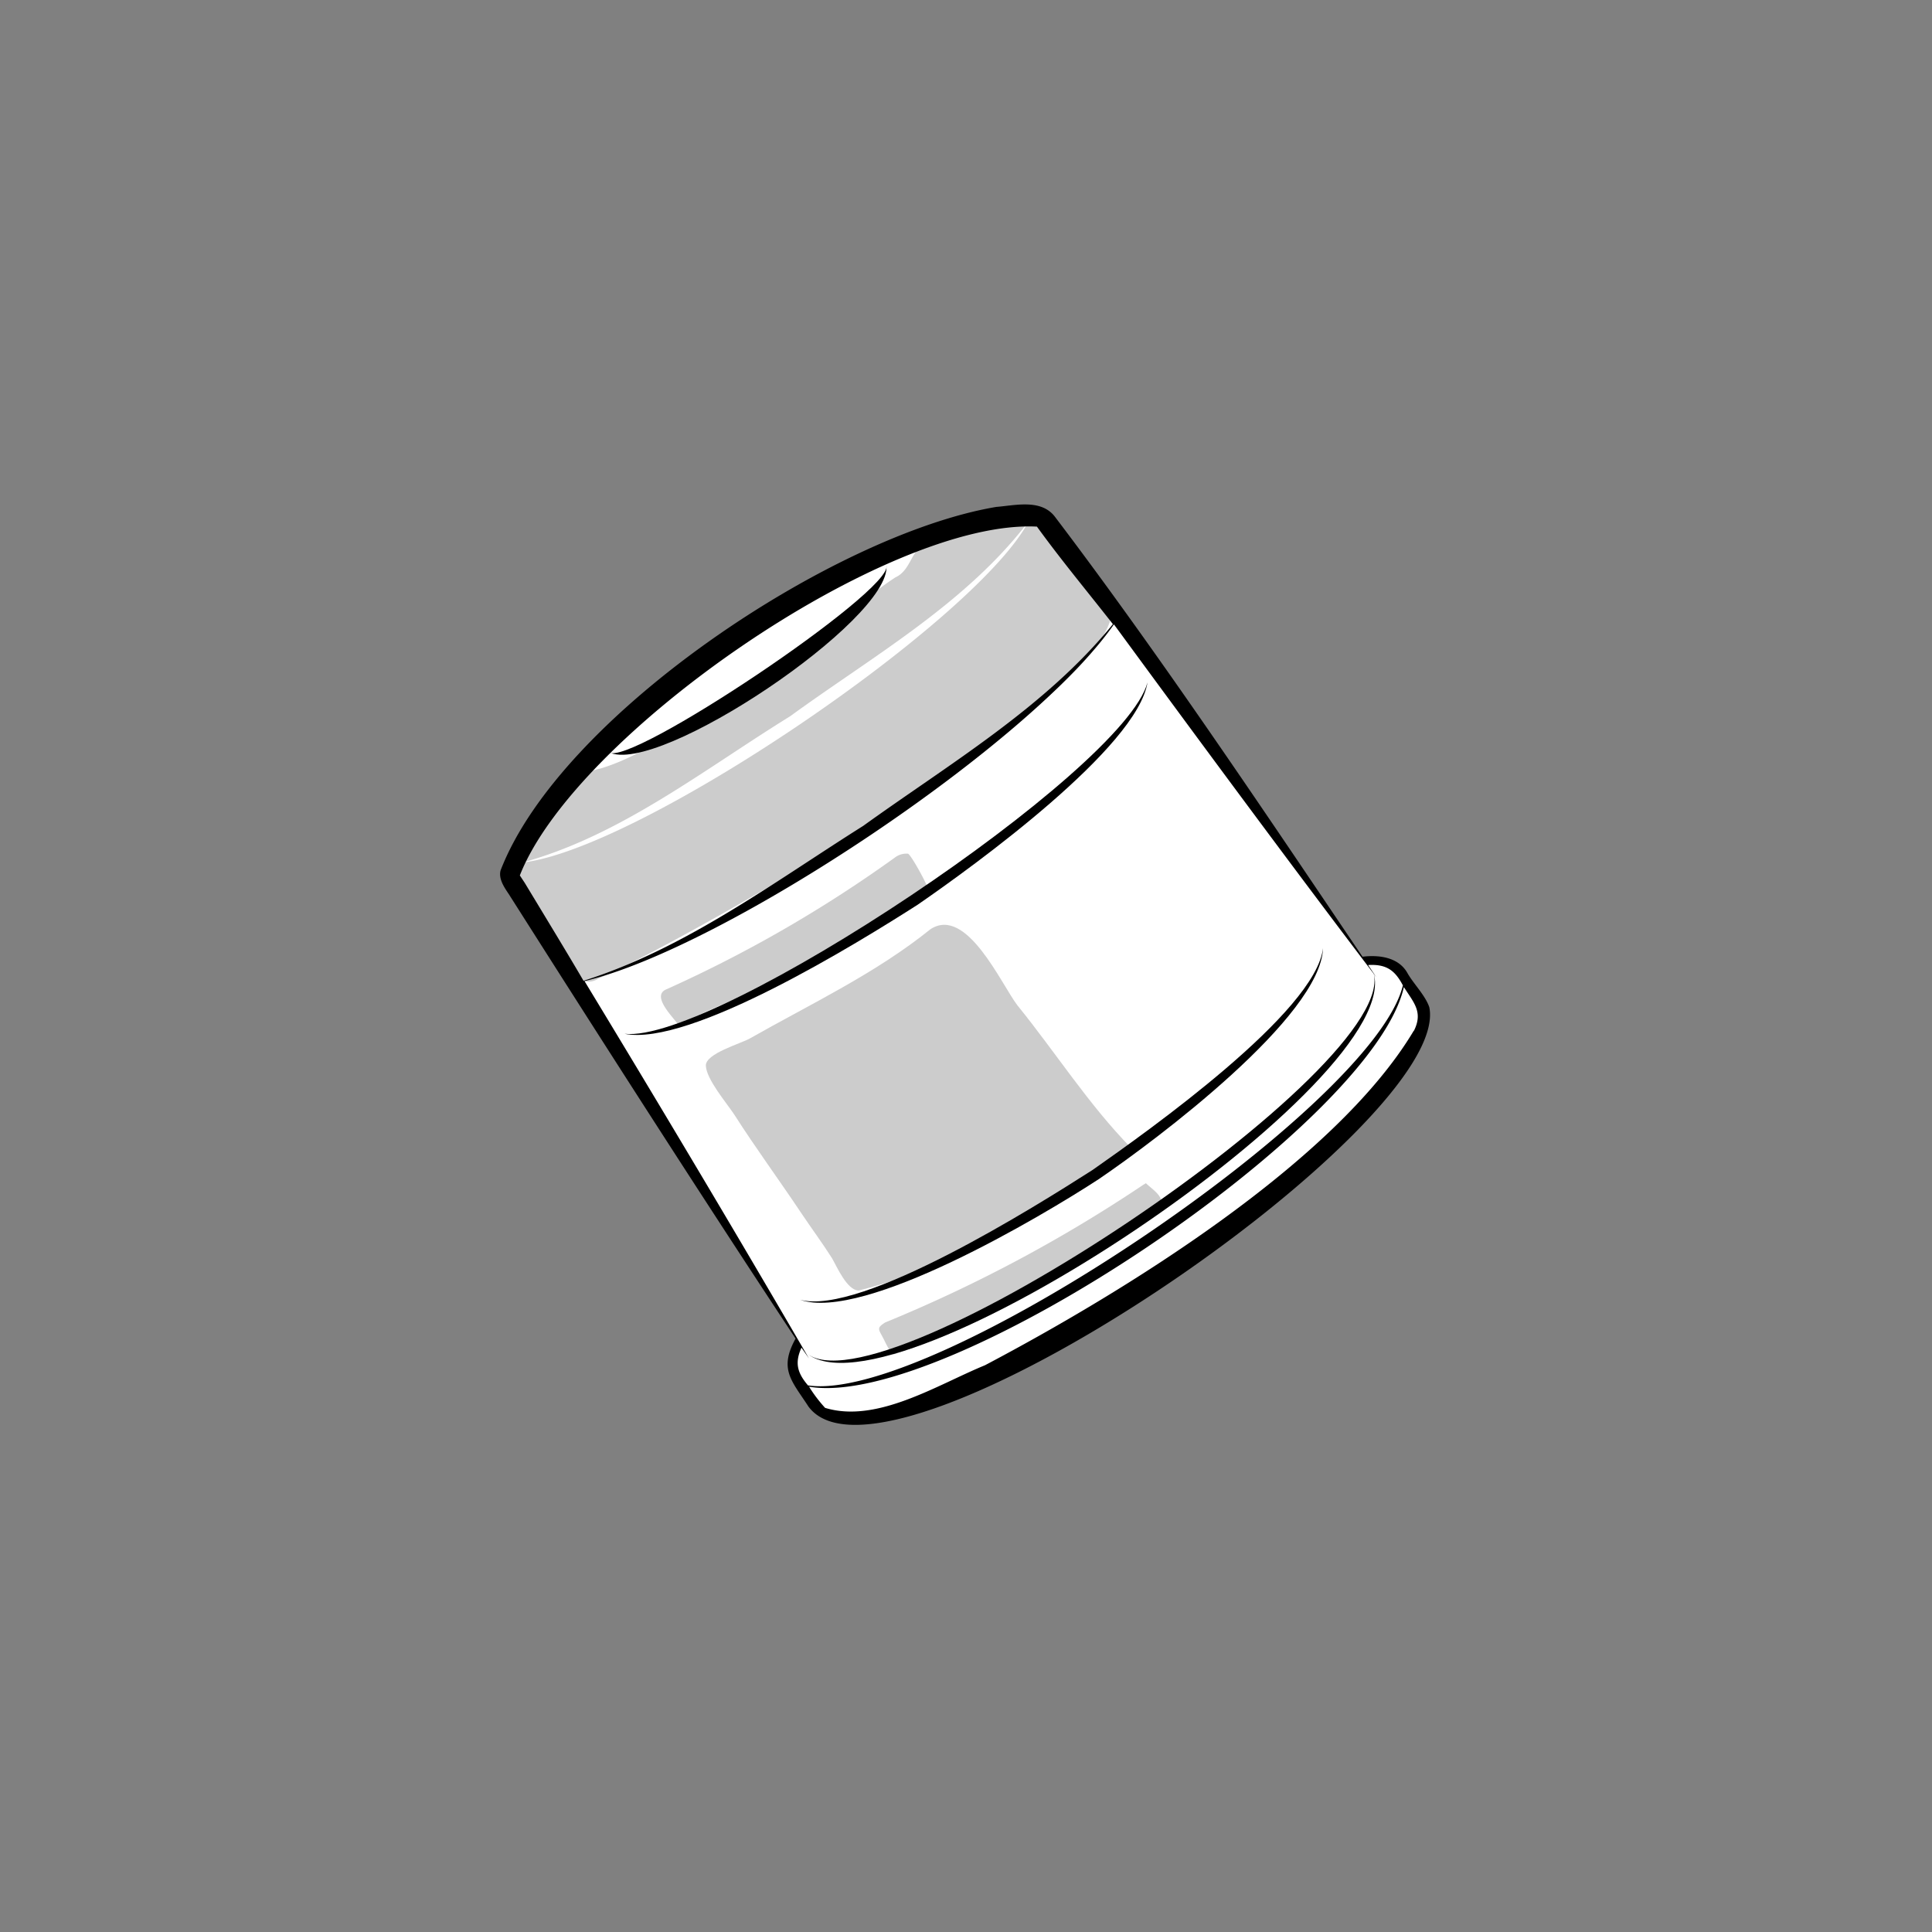 <svg xmlns="http://www.w3.org/2000/svg" viewBox="0 0 256 256"><rect x="0" y="0" width="256" height="256" fill="#808080" stroke="none"/><defs><style>.cls-1{fill:#fff;}.cls-2{fill:#ccc;}</style></defs><g id="iconfill"><path class="cls-1" d="M188.26,132.85c-2-2.75-2.85-6.14-7.47-5.52C173.33,116.8,146.26,78.7,138.49,69c-13.27-7.21-71.27,32.61-70.78,47.57,1.39,2.07,31.32,50.33,38.11,61.29-2.18,3.83.73,6,2.4,8.8C115.81,198.47,196.36,144.34,188.26,132.85ZM148.37,81.9l-.06-.09Z"/></g><g id="iconshade"><path class="cls-2" d="M113.79,171c13.38-3.41,25.38-10.28,36.07-18.91-5.61-5.73-10-12.65-15.05-18.88-2.13-2.78-6.71-13.19-11.5-10.1C116,129,107.46,133,99.36,137.6c-1.18.68-5.9,2-5.83,3.61.07,1.82,2.8,5,3.78,6.5,2.82,4.42,5.94,8.65,8.84,13,1.34,2,2.82,4,4.09,6C110.89,167.83,112.24,171,113.79,171Z"/><path class="cls-2" d="M108.84,127.26c-6.11,3.37-12.87,5.32-19,8.62.36-.19-3.91-3.82-1.54-4.79a173.7,173.7,0,0,0,30.25-17.44,2.5,2.5,0,0,1,1.76-.53c.38.08,2.85,4.54,2.64,4.78C118.77,121.66,113.56,124.24,108.84,127.26Z"/><path class="cls-2" d="M151.48,157a192.31,192.31,0,0,1-34.18,18.23c-1.2.76-.89.87-.23,2.16.15.27,1,2.2,1.42,2.05a91.05,91.05,0,0,0,26.43-13.69c2-2.29,8.56-3.87,8.92-6.77-.18-.81-1.43-1.63-2-2.2Z"/><path class="cls-2" d="M147,79.19c-1.72-2.28-7.91-11.14-10.88-9.78-7.45,13.33-52.11,43.67-67.3,44.92-.65,5.37,4.25,10.36,7.09,14.55a2.36,2.36,0,0,0,3.37.79C89.79,125.17,152.64,90.1,147,79.19Z"/><path class="cls-2" d="M69.27,114.28c13-3.57,24.06-12.35,35.41-19.36,10.76-7.83,23-14.78,31.25-25.36l-.09.1c0-.18.43-1.3.24-1.45a.77.77,0,0,1,.08.19l.11-.4c-4.55,1.41-9.24,2.57-13.77,4-1.83,1.08-1.83,3.58-3.86,4.51-6.42,4.2-11.34,10.17-18.06,13.87-7.36,3.1-13.37,9.15-21,11.45-5.93,1.31-9.16,7.07-10.76,12.48A2.07,2.07,0,0,0,69.27,114.28Z"/></g><g id="iconline"><path d="M106.76,179.21c9.64,8.72,79.5-38.12,75.18-50.51C186.92,142.79,118.09,189.13,106.76,179.21Z"/><path d="M152.05,90.42c-1.38,8.64-22.88,24.24-30.47,29.47-7.82,5-30.22,18.86-38.83,17.09C94.69,138.37,149,102.19,152.05,90.42Z"/><path d="M80.67,99.67c2.57,2.15,37.67-21.38,36.79-24.72C118.06,82.11,87.15,102.91,80.67,99.67Z"/><path d="M175.31,125.63c-.32,9.1-22.06,25.4-29.7,30.6-7.66,5-31.16,18.92-39.59,16,8.09,2.15,31.23-12.39,38.76-17.21C152.17,149.84,174.34,134.11,175.31,125.63Z"/><path d="M189.39,133.46c-.53-1.55-2-3-2.85-4.44-1.18-2.23-3.89-2.51-6-2.25-12.9-19.08-26.86-40-40.82-58.38-1.85-2.29-5.21-1.42-7.71-1.22-21.48,3.61-57.73,27.57-65.68,48.16-.3,1.12.5,2.27,1.09,3.15,12.15,19.13,25.56,40.08,38,58.89-2.26,4.08-.51,5.59,1.7,9C117.56,200.51,192.56,149.06,189.39,133.46Zm-40-52.18h0ZM69.54,117,68.88,116c7.3-18.63,48.65-47.23,68.52-46.22,3.17,4.38,6.68,8.6,10,12.84h0l.06.09c-8.94,11-21.66,18.5-33.09,26.73-11.88,7.48-23.56,16.26-37.05,20.52C75.53,126.87,71.35,120,69.54,117Zm37.65,63c-9.64-16.59-19.77-33.56-29.74-50,18.64-4.41,59.2-31.52,70.15-47.27,11,15,23.55,32,34.77,46.75l-1.09-1.61c2.42-.14,3.56.7,4.61,2.7-3.89,16.13-62.33,55.49-78.83,53-1.37-1.62-1.8-2.93-.86-5Zm80.15-43.44c-10.45,17.53-38.71,34.79-56.82,44.34-6.34,2.6-14.32,7.74-21.19,5.65a19.21,19.21,0,0,1-2.13-2.81c18.31,3.16,74.73-34.72,78.82-52.95C187.3,132.83,188.62,134.08,187.34,136.61Z"/><polygon points="147.42 82.57 147.42 82.57 147.42 82.57 147.42 82.57"/></g></svg>